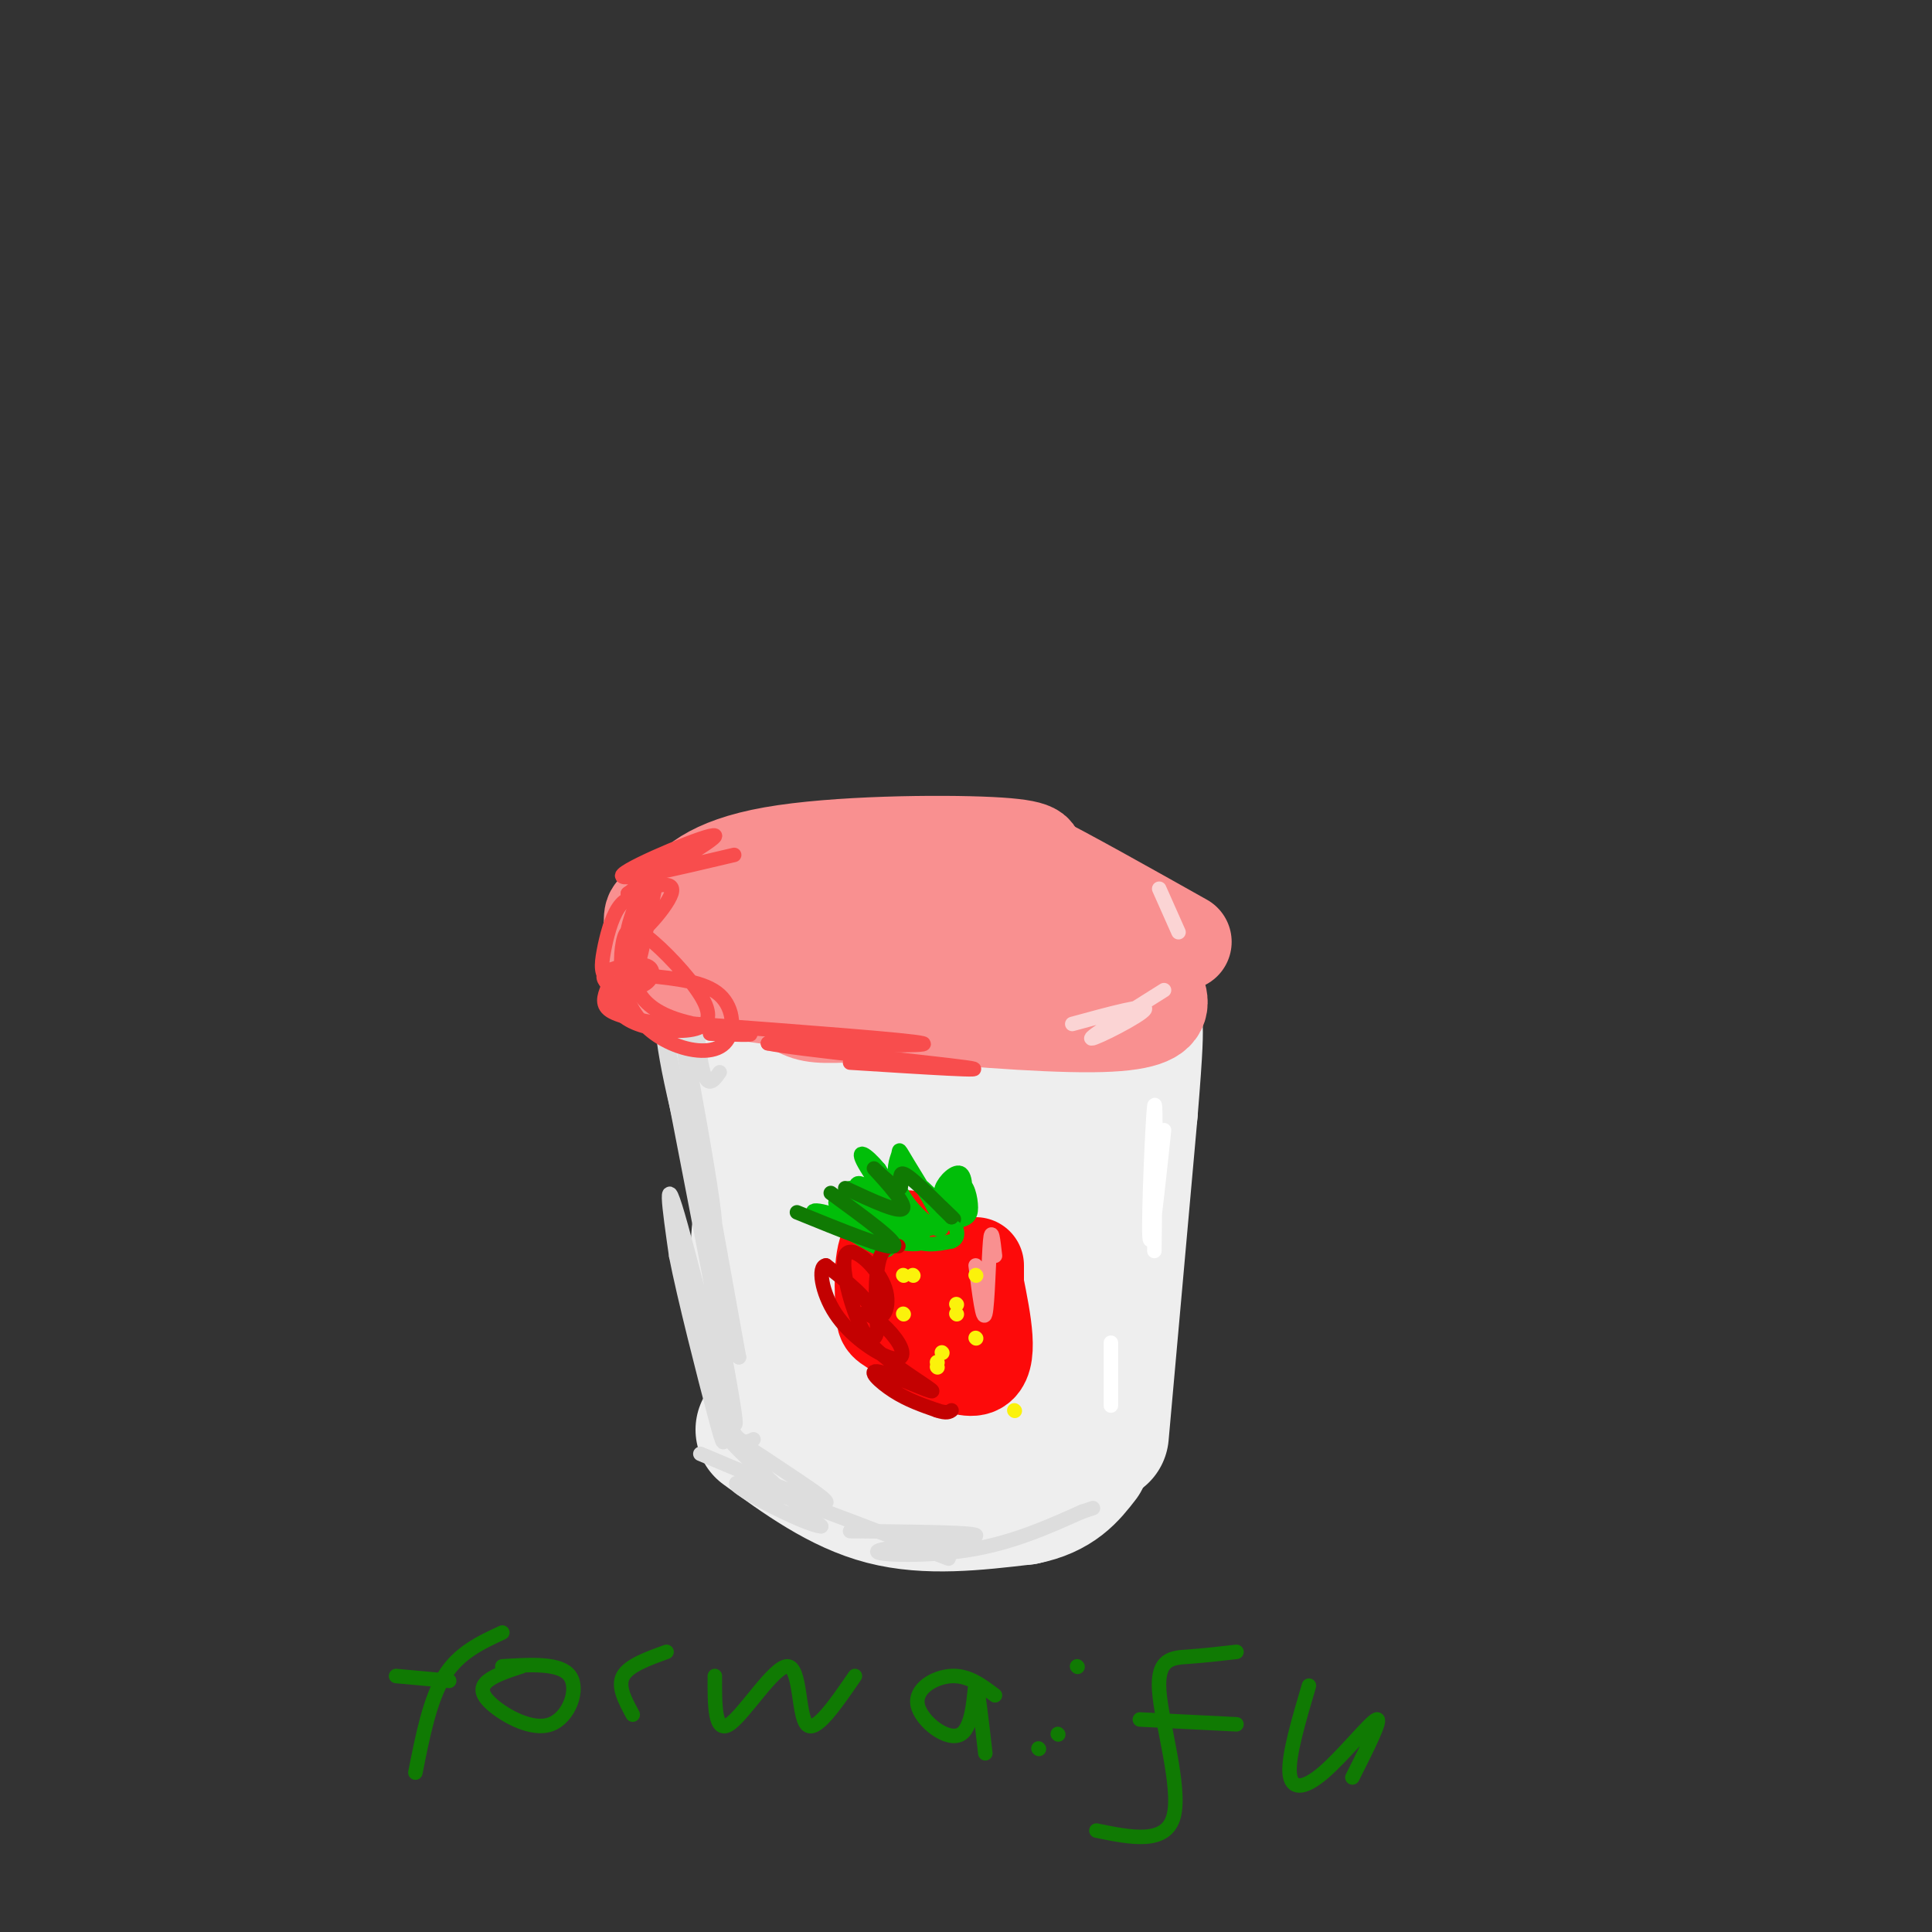 <svg viewBox='0 0 400 400' version='1.1' xmlns='http://www.w3.org/2000/svg' xmlns:xlink='http://www.w3.org/1999/xlink'><rect x="0" y="0" width="400" height="400" fill="#333333" stroke="none"/><g fill='none' stroke='rgb(238,238,238)' stroke-width='28' stroke-linecap='round' stroke-linejoin='round'><path d='M155,197c0.000,0.000 8.000,90.000 8,90'/><path d='M163,287c1.333,15.000 0.667,7.500 0,0'/><path d='M158,296c8.000,5.833 16.000,11.667 25,14c9.000,2.333 19.000,1.167 29,0'/><path d='M212,310c6.833,-1.333 9.417,-4.667 12,-8'/><path d='M228,297c0.000,0.000 6.000,-67.000 6,-67'/><path d='M234,230c1.167,-14.167 1.083,-16.083 1,-18'/><path d='M147,199c12.356,6.978 24.711,13.956 37,17c12.289,3.044 24.511,2.156 32,1c7.489,-1.156 10.244,-2.578 13,-4'/><path d='M150,209c0.030,4.240 0.060,8.480 3,15c2.940,6.520 8.791,15.319 12,20c3.209,4.681 3.778,5.244 0,-4c-3.778,-9.244 -11.902,-28.297 -11,-20c0.902,8.297 10.829,43.942 15,57c4.171,13.058 2.585,3.529 1,-6'/><path d='M170,271c-1.707,-12.658 -6.473,-41.302 -9,-43c-2.527,-1.698 -2.815,23.549 -1,39c1.815,15.451 5.733,21.106 9,25c3.267,3.894 5.881,6.027 8,1c2.119,-5.027 3.742,-17.213 2,-28c-1.742,-10.787 -6.848,-20.175 -11,-22c-4.152,-1.825 -7.350,3.913 -9,7c-1.650,3.087 -1.752,3.523 -2,8c-0.248,4.477 -0.642,12.993 0,18c0.642,5.007 2.321,6.503 4,8'/><path d='M161,284c3.812,3.043 11.340,6.652 16,7c4.660,0.348 6.450,-2.565 8,-9c1.550,-6.435 2.859,-16.393 2,-24c-0.859,-7.607 -3.887,-12.863 -6,-15c-2.113,-2.137 -3.310,-1.156 -4,0c-0.690,1.156 -0.872,2.488 -2,8c-1.128,5.512 -3.201,15.203 -1,23c2.201,7.797 8.678,13.698 13,18c4.322,4.302 6.490,7.003 9,0c2.510,-7.003 5.364,-23.712 5,-34c-0.364,-10.288 -3.944,-14.154 -6,-16c-2.056,-1.846 -2.587,-1.670 -3,0c-0.413,1.670 -0.706,4.835 -1,8'/><path d='M191,250c-0.237,7.924 -0.331,23.735 0,31c0.331,7.265 1.086,5.984 3,7c1.914,1.016 4.987,4.330 8,4c3.013,-0.330 5.965,-4.302 7,-12c1.035,-7.698 0.153,-19.121 -1,-27c-1.153,-7.879 -2.577,-12.216 -4,-7c-1.423,5.216 -2.845,19.983 -1,28c1.845,8.017 6.959,9.283 9,8c2.041,-1.283 1.011,-5.115 1,-11c-0.011,-5.885 0.997,-13.824 0,-19c-0.997,-5.176 -3.998,-7.588 -7,-10'/><path d='M206,242c-1.112,1.663 -0.392,10.821 1,17c1.392,6.179 3.456,9.378 5,7c1.544,-2.378 2.570,-10.332 1,-18c-1.570,-7.668 -5.734,-15.048 -6,-13c-0.266,2.048 3.367,13.524 7,25'/></g>
<g fill='none' stroke='rgb(221,221,221)' stroke-width='3' stroke-linecap='round' stroke-linejoin='round'><path d='M138,204c-0.946,3.185 -1.893,6.369 1,20c2.893,13.631 9.625,37.708 9,29c-0.625,-8.708 -8.607,-50.202 -9,-51c-0.393,-0.798 6.804,39.101 14,79'/><path d='M153,281c-2.539,-8.879 -15.887,-70.576 -16,-69c-0.113,1.576 13.008,66.424 15,80c1.992,13.576 -7.145,-24.121 -11,-38c-3.855,-13.879 -2.427,-3.939 -1,6'/><path d='M140,260c1.552,8.070 5.933,25.246 8,33c2.067,7.754 1.819,6.086 2,3c0.181,-3.086 0.791,-7.590 -1,-14c-1.791,-6.410 -5.982,-14.726 -6,-12c-0.018,2.726 4.138,16.493 7,23c2.862,6.507 4.431,5.753 6,5'/><path d='M145,301c10.887,4.589 21.774,9.179 25,10c3.226,0.821 -1.208,-2.125 -7,-6c-5.792,-3.875 -12.940,-8.679 -12,-7c0.940,1.679 9.970,9.839 19,18'/><path d='M170,316c-3.286,-0.107 -21.000,-9.375 -17,-9c4.000,0.375 29.714,10.393 39,14c9.286,3.607 2.143,0.804 -5,-2'/><path d='M176,317c13.643,0.131 27.286,0.262 26,1c-1.286,0.738 -17.500,2.083 -20,3c-2.500,0.917 8.714,1.405 18,0c9.286,-1.405 16.643,-4.702 24,-8'/><path d='M224,313c4.000,-1.333 2.000,-0.667 0,0'/><path d='M149,222c-1.452,2.030 -2.905,4.060 -4,-3c-1.095,-7.060 -1.833,-23.208 -3,-23c-1.167,0.208 -2.762,16.774 -3,20c-0.238,3.226 0.881,-6.887 2,-17'/></g>
<g fill='none' stroke='rgb(249,144,144)' stroke-width='20' stroke-linecap='round' stroke-linejoin='round'><path d='M174,191c-13.298,-1.435 -26.596,-2.871 -33,-3c-6.404,-0.129 -5.912,1.048 -6,3c-0.088,1.952 -0.754,4.679 0,7c0.754,2.321 2.930,4.234 11,6c8.070,1.766 22.035,3.383 36,5'/><path d='M182,209c14.643,1.595 33.250,3.083 44,3c10.750,-0.083 13.643,-1.738 14,-4c0.357,-2.262 -1.821,-5.131 -4,-8'/><path d='M236,200c-5.947,-3.561 -18.815,-8.462 -32,-11c-13.185,-2.538 -26.689,-2.711 -37,0c-10.311,2.711 -17.430,8.307 -16,11c1.430,2.693 11.409,2.484 20,1c8.591,-1.484 15.796,-4.242 23,-7'/><path d='M194,194c5.333,-1.131 7.167,-0.458 4,-1c-3.167,-0.542 -11.333,-2.298 -17,-2c-5.667,0.298 -8.833,2.649 -12,5'/><path d='M179,200c-0.156,1.644 -0.311,3.289 7,4c7.311,0.711 22.089,0.489 24,0c1.911,-0.489 -9.044,-1.244 -20,-2'/><path d='M153,197c-0.167,3.417 -0.333,6.833 8,9c8.333,2.167 25.167,3.083 42,4'/><path d='M152,199c4.489,3.533 8.978,7.067 12,9c3.022,1.933 4.578,2.267 11,2c6.422,-0.267 17.711,-1.133 29,-2'/><path d='M158,193c5.167,-5.833 10.333,-11.667 18,-14c7.667,-2.333 17.833,-1.167 28,0'/><path d='M141,195c-0.863,-2.327 -1.726,-4.655 0,-8c1.726,-3.345 6.042,-7.708 19,-10c12.958,-2.292 34.560,-2.512 45,-2c10.440,0.512 9.720,1.756 9,3'/><path d='M214,178c6.667,3.333 18.833,10.167 31,17'/></g>
<g fill='none' stroke='rgb(255,255,255)' stroke-width='3' stroke-linecap='round' stroke-linejoin='round'><path d='M241,234c-1.378,12.956 -2.756,25.911 -3,22c-0.244,-3.911 0.644,-24.689 1,-27c0.356,-2.311 0.178,13.844 0,30'/><path d='M230,278c0.000,0.000 0.000,13.000 0,13'/></g>
<g fill='none' stroke='rgb(248,77,77)' stroke-width='3' stroke-linecap='round' stroke-linejoin='round'><path d='M137,177c-2.212,10.875 -4.423,21.750 -5,23c-0.577,1.250 0.482,-7.125 0,-11c-0.482,-3.875 -2.503,-3.250 -4,-1c-1.497,2.250 -2.469,6.125 -3,9c-0.531,2.875 -0.620,4.751 1,6c1.620,1.249 4.950,1.871 7,1c2.050,-0.871 2.821,-3.234 1,-4c-1.821,-0.766 -6.235,0.067 -8,1c-1.765,0.933 -0.883,1.967 0,3'/><path d='M126,204c-0.489,1.444 -1.711,3.556 0,5c1.711,1.444 6.356,2.222 11,3'/><path d='M129,203c-1.077,1.186 -2.153,2.373 -2,4c0.153,1.627 1.537,3.695 5,5c3.463,1.305 9.006,1.847 12,1c2.994,-0.847 3.438,-3.082 1,-7c-2.438,-3.918 -7.760,-9.517 -11,-12c-3.240,-2.483 -4.399,-1.848 -5,1c-0.601,2.848 -0.644,7.910 1,12c1.644,4.090 4.977,7.210 9,9c4.023,1.790 8.737,2.251 11,0c2.263,-2.251 2.075,-7.215 -1,-10c-3.075,-2.785 -9.038,-3.393 -15,-4'/><path d='M134,202c-2.994,-0.255 -2.978,1.107 -2,3c0.978,1.893 2.917,4.317 8,6c5.083,1.683 13.309,2.624 15,3c1.691,0.376 -3.155,0.188 -8,0'/><path d='M144,212c22.250,1.667 44.500,3.333 47,4c2.500,0.667 -14.750,0.333 -32,0'/><path d='M159,216c5.200,1.156 34.200,4.044 41,5c6.800,0.956 -8.600,-0.022 -24,-1'/><path d='M132,204c-1.649,-1.073 -3.298,-2.147 -2,-8c1.298,-5.853 5.544,-16.486 5,-16c-0.544,0.486 -5.877,12.093 -5,14c0.877,1.907 7.965,-5.884 9,-9c1.035,-3.116 -3.982,-1.558 -9,0'/><path d='M130,185c4.083,-3.238 18.792,-11.333 18,-12c-0.792,-0.667 -17.083,6.095 -19,8c-1.917,1.905 10.542,-1.048 23,-4'/></g>
<g fill='none' stroke='rgb(251,212,212)' stroke-width='3' stroke-linecap='round' stroke-linejoin='round'><path d='M222,212c7.889,-2.156 15.778,-4.311 15,-3c-0.778,1.311 -10.222,6.089 -11,6c-0.778,-0.089 7.111,-5.044 15,-10'/><path d='M244,193c0.000,0.000 -4.000,-9.000 -4,-9'/></g>
<g fill='none' stroke='rgb(253,10,10)' stroke-width='20' stroke-linecap='round' stroke-linejoin='round'><path d='M193,258c-3.689,-1.404 -7.378,-2.807 -9,0c-1.622,2.807 -1.177,9.825 -1,13c0.177,3.175 0.086,2.509 4,5c3.914,2.491 11.833,8.140 15,7c3.167,-1.140 1.584,-9.070 0,-17'/><path d='M202,266c0.000,-3.500 0.000,-3.750 0,-4'/></g>
<g fill='none' stroke='rgb(1,190,9)' stroke-width='3' stroke-linecap='round' stroke-linejoin='round'><path d='M171,252c3.697,2.368 7.394,4.737 10,6c2.606,1.263 4.121,1.421 2,-2c-2.121,-3.421 -7.879,-10.421 -7,-10c0.879,0.421 8.394,8.263 9,10c0.606,1.737 -5.697,-2.632 -12,-7'/><path d='M173,249c1.959,0.830 12.856,6.406 13,7c0.144,0.594 -10.464,-3.794 -15,-5c-4.536,-1.206 -3.000,0.771 3,3c6.000,2.229 16.464,4.711 17,3c0.536,-1.711 -8.856,-7.614 -11,-8c-2.144,-0.386 2.959,4.747 7,7c4.041,2.253 7.021,1.627 10,1'/><path d='M197,257c1.845,-0.657 1.457,-2.800 -1,-6c-2.457,-3.200 -6.982,-7.456 -9,-8c-2.018,-0.544 -1.528,2.624 1,6c2.528,3.376 7.095,6.959 7,5c-0.095,-1.959 -4.851,-9.459 -7,-13c-2.149,-3.541 -1.689,-3.125 -2,-2c-0.311,1.125 -1.391,2.957 0,7c1.391,4.043 5.255,10.298 5,10c-0.255,-0.298 -4.627,-7.149 -9,-14'/><path d='M182,242c-2.708,-3.290 -4.977,-4.514 -3,-1c1.977,3.514 8.200,11.767 8,12c-0.200,0.233 -6.823,-7.553 -9,-8c-2.177,-0.447 0.092,6.444 4,9c3.908,2.556 9.454,0.778 15,-1'/><path d='M197,253c3.287,-0.458 4.006,-1.104 4,-3c-0.006,-1.896 -0.736,-5.042 -2,-5c-1.264,0.042 -3.063,3.271 -3,5c0.063,1.729 1.986,1.958 3,0c1.014,-1.958 1.119,-6.104 0,-7c-1.119,-0.896 -3.463,1.458 -4,3c-0.537,1.542 0.731,2.271 2,3'/></g>
<g fill='none' stroke='rgb(195,1,1)' stroke-width='3' stroke-linecap='round' stroke-linejoin='round'><path d='M186,258c-1.589,-0.075 -3.178,-0.150 -4,3c-0.822,3.150 -0.878,9.526 0,11c0.878,1.474 2.691,-1.953 1,-6c-1.691,-4.047 -6.886,-8.714 -8,-6c-1.114,2.714 1.854,12.808 4,16c2.146,3.192 3.470,-0.516 2,-4c-1.470,-3.484 -5.735,-6.742 -10,-10'/><path d='M171,262c-1.701,0.154 -0.953,5.539 2,10c2.953,4.461 8.112,7.997 11,9c2.888,1.003 3.504,-0.528 2,-3c-1.504,-2.472 -5.130,-5.887 -7,-6c-1.870,-0.113 -1.985,3.075 2,7c3.985,3.925 12.068,8.588 12,9c-0.068,0.412 -8.288,-3.428 -11,-4c-2.712,-0.572 0.082,2.122 3,4c2.918,1.878 5.959,2.939 9,4'/><path d='M194,292c2.000,0.667 2.500,0.333 3,0'/></g>
<g fill='none' stroke='rgb(249,144,144)' stroke-width='3' stroke-linecap='round' stroke-linejoin='round'><path d='M202,262c0.756,5.956 1.511,11.911 2,10c0.489,-1.911 0.711,-11.689 1,-15c0.289,-3.311 0.644,-0.156 1,3'/></g>
<g fill='none' stroke='rgb(251,242,11)' stroke-width='3' stroke-linecap='round' stroke-linejoin='round'><path d='M187,272c0.000,0.000 0.100,0.100 0.1,0.1'/><path d='M202,264c0.000,0.000 0.100,0.100 0.1,0.1'/><path d='M198,272c0.000,0.000 0.100,0.100 0.1,0.1'/><path d='M198,270c0.000,0.000 0.100,0.100 0.1,0.1'/><path d='M195,280c0.000,0.000 0.100,0.100 0.1,0.1'/><path d='M202,277c0.000,0.000 0.100,0.100 0.1,0.1'/><path d='M189,264c0.000,0.000 0.100,0.100 0.1,0.1'/><path d='M187,264c0.000,0.000 0.100,0.100 0.1,0.1'/><path d='M194,283c0.000,0.000 0.100,0.100 0.1,0.1'/><path d='M194,282c0.000,0.000 0.100,0.100 0.1,0.1'/><path d='M210,292c0.000,0.000 0.100,0.100 0.1,0.1'/></g>
<g fill='none' stroke='rgb(16,122,3)' stroke-width='3' stroke-linecap='round' stroke-linejoin='round'><path d='M172,247c7.083,5.167 14.167,10.333 13,11c-1.167,0.667 -10.583,-3.167 -20,-7'/><path d='M175,246c5.911,2.756 11.821,5.512 12,4c0.179,-1.512 -5.375,-7.292 -6,-8c-0.625,-0.708 3.678,3.656 5,4c1.322,0.344 -0.337,-3.330 1,-3c1.337,0.330 5.668,4.665 10,9'/><path d='M197,252c1.333,1.167 -0.333,-0.417 -2,-2'/><path d='M104,338c-4.500,2.083 -9.000,4.167 -12,9c-3.000,4.833 -4.500,12.417 -6,20'/><path d='M82,347c0.000,0.000 11.000,1.000 11,1'/><path d='M108,345c-2.762,0.900 -5.525,1.799 -7,3c-1.475,1.201 -1.663,2.703 1,5c2.663,2.297 8.179,5.388 12,4c3.821,-1.388 5.949,-7.254 4,-10c-1.949,-2.746 -7.974,-2.373 -14,-2'/><path d='M131,355c-1.583,-2.917 -3.167,-5.833 -2,-8c1.167,-2.167 5.083,-3.583 9,-5'/><path d='M148,347c-0.030,6.000 -0.060,12.000 3,10c3.060,-2.000 9.208,-12.000 12,-12c2.792,0.000 2.226,10.000 4,12c1.774,2.000 5.887,-4.000 10,-10'/><path d='M206,351c-2.759,-2.086 -5.518,-4.172 -9,-4c-3.482,0.172 -7.686,2.603 -7,6c0.686,3.397 6.262,7.761 9,6c2.738,-1.761 2.640,-9.646 3,-10c0.360,-0.354 1.180,6.823 2,14'/><path d='M219,359c0.000,0.000 0.100,0.100 0.1,0.1'/><path d='M223,345c0.000,0.000 0.100,0.100 0.1,0.1'/><path d='M256,342c-3.363,0.387 -6.726,0.774 -10,1c-3.274,0.226 -6.458,0.292 -6,7c0.458,6.708 4.560,20.060 3,26c-1.560,5.940 -8.780,4.470 -16,3'/><path d='M236,356c0.000,0.000 20.000,1.000 20,1'/><path d='M271,349c-2.125,7.208 -4.250,14.417 -4,18c0.250,3.583 2.875,3.542 7,0c4.125,-3.542 9.750,-10.583 11,-11c1.250,-0.417 -1.875,5.792 -5,12'/><path d='M215,362c0.000,0.000 0.100,0.100 0.1,0.1'/></g>
</svg>